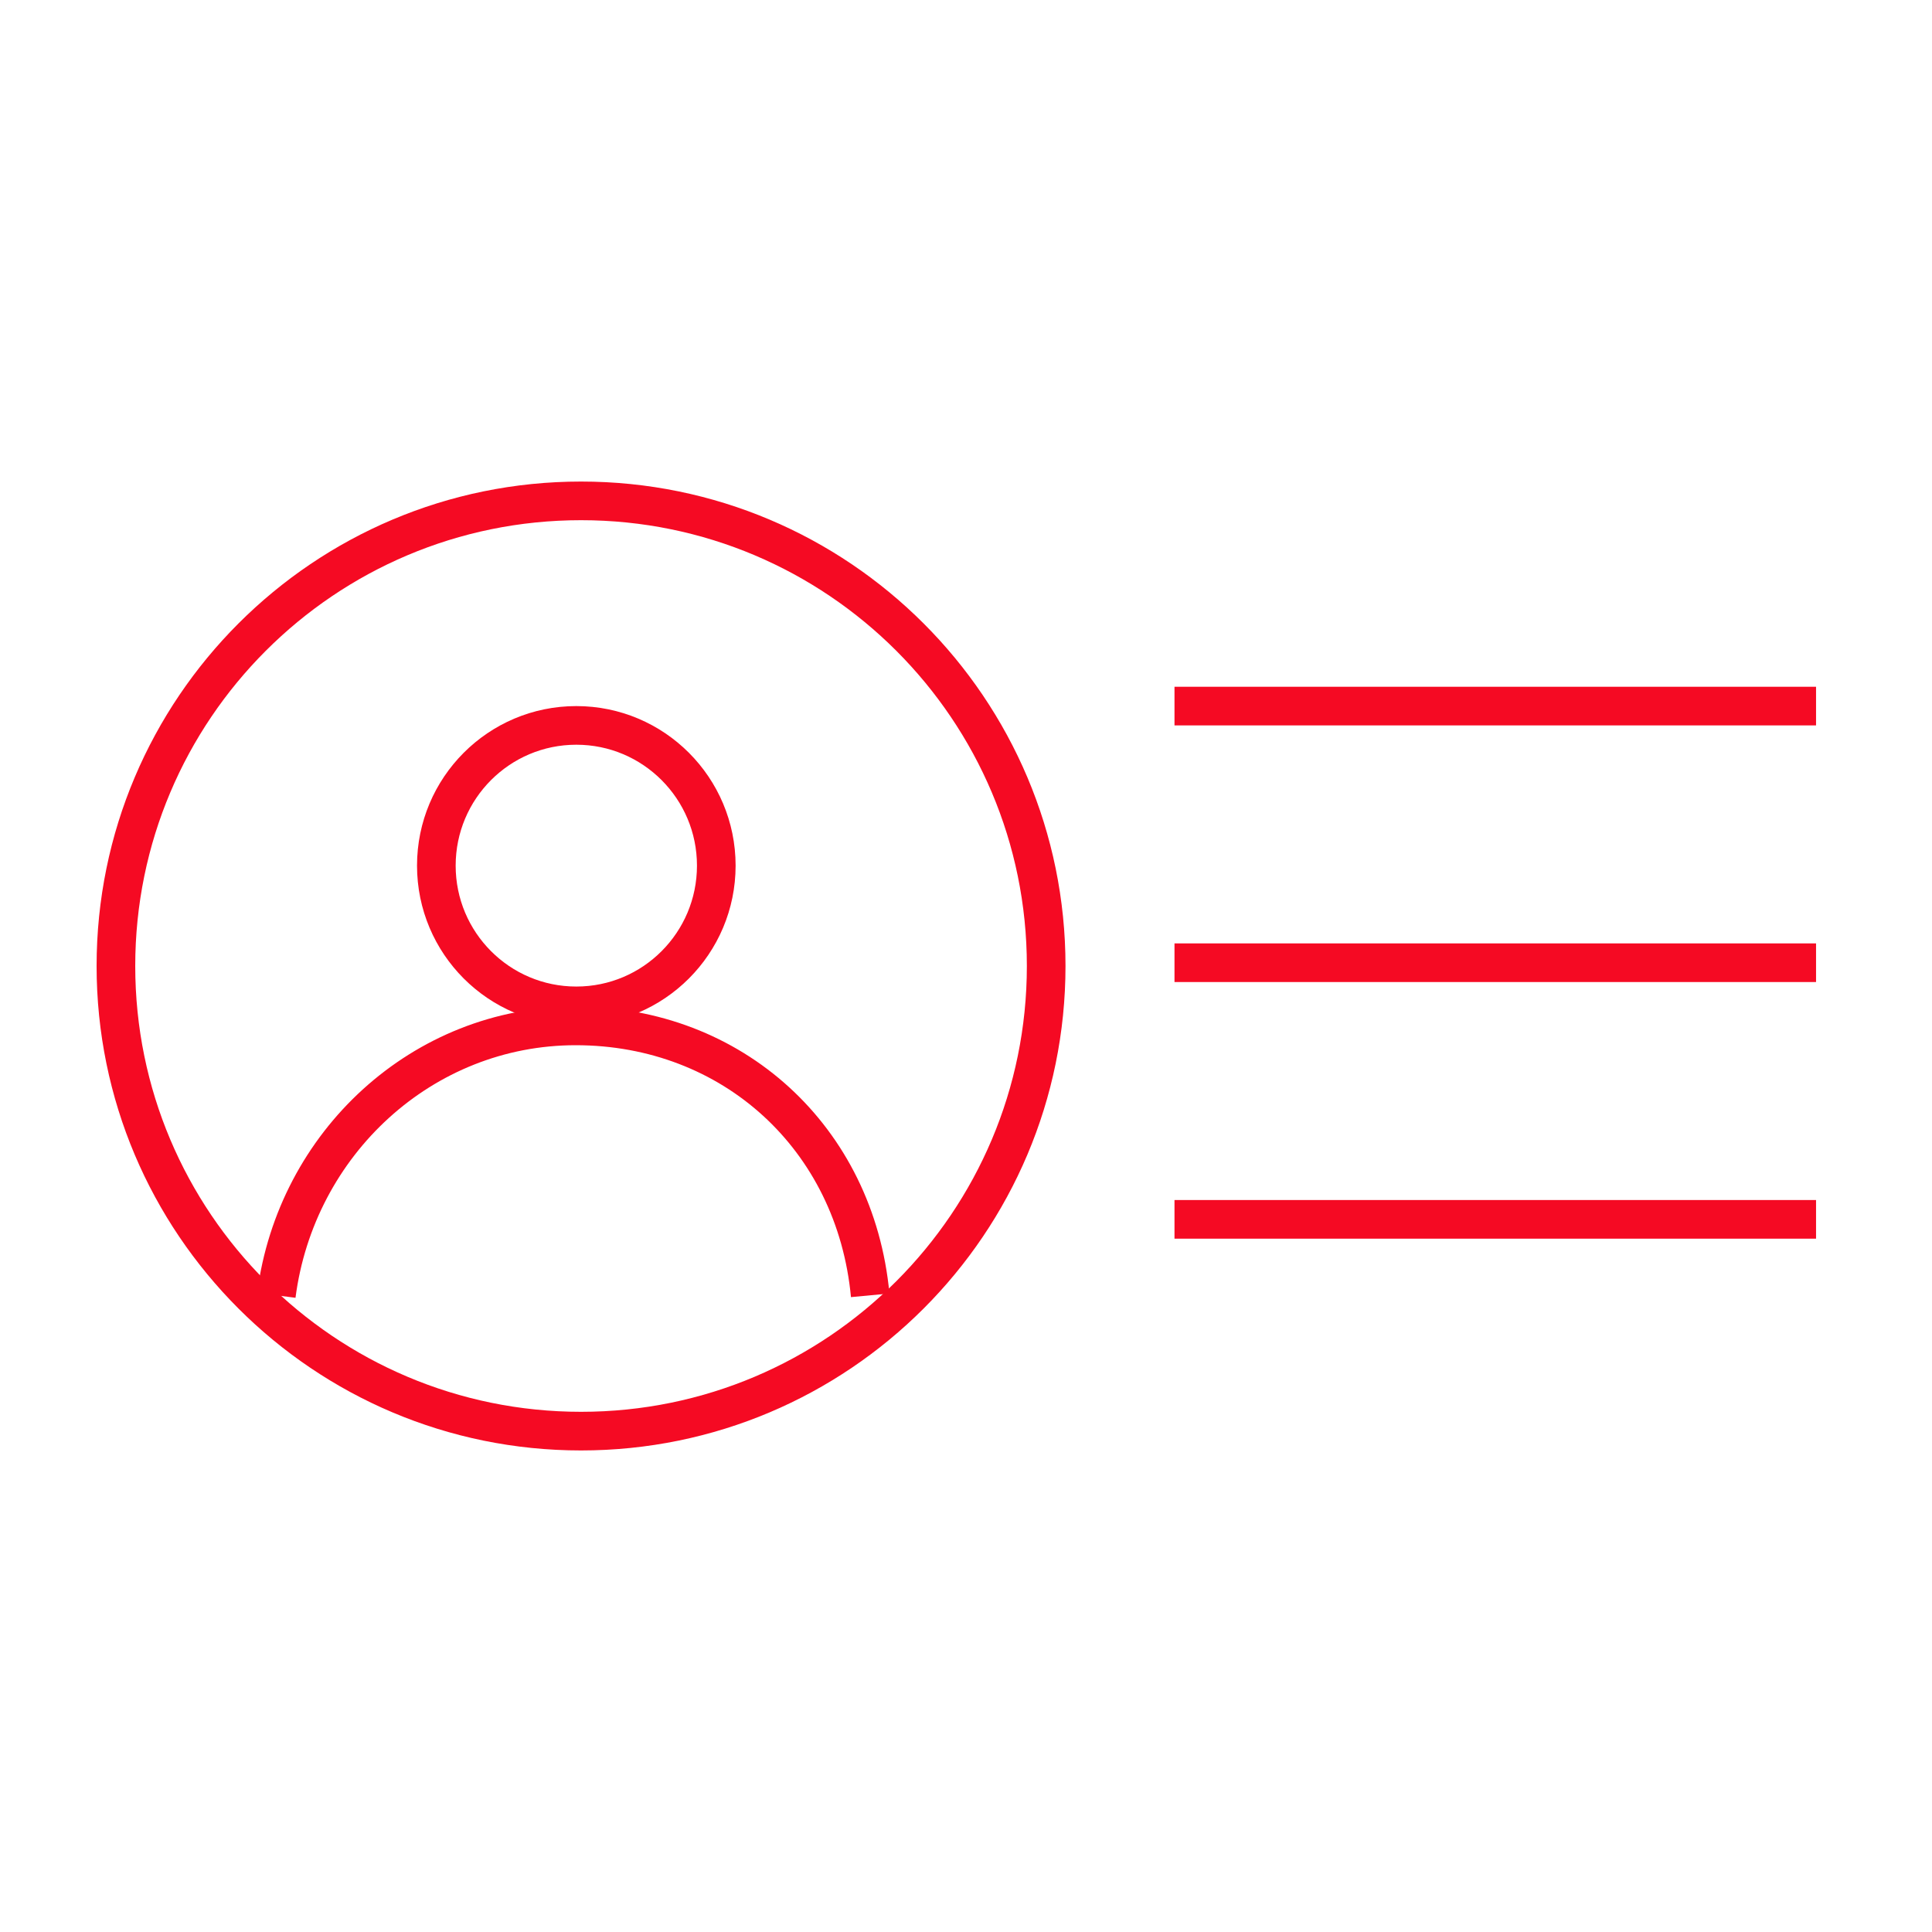 <svg width="60" height="60" viewBox="0 0 60 60" fill="none" xmlns="http://www.w3.org/2000/svg">
<path d="M18.045 44.445C26.023 44.445 32.49 37.978 32.49 30C32.49 22.022 26.023 15.555 18.045 15.555C10.067 15.555 3.6 22.022 3.6 30C3.6 37.978 10.067 44.445 18.045 44.445Z" stroke="#F50A23" stroke-width="1.2"/>
<path d="M17.898 31.238C20.299 31.238 22.245 29.288 22.245 26.883C22.245 24.478 20.299 22.528 17.898 22.528C15.497 22.528 13.551 24.478 13.551 26.883C13.551 29.288 15.497 31.238 17.898 31.238Z" stroke="#F50A23" stroke-width="1.2"/>
<path d="M27.025 40.227C26.564 35.338 22.749 31.86 17.879 31.86C13.122 31.86 9.193 35.504 8.582 40.227" stroke="#F50A23" stroke-width="1.2"/>
<line x1="36.475" y1="21.928" x2="56.399" y2="21.928" stroke="#F50A23" stroke-width="1.2"/>
<line x1="36.475" y1="29.898" x2="56.399" y2="29.898" stroke="#F50A23" stroke-width="1.2"/>
<line x1="36.475" y1="37.868" x2="56.399" y2="37.868" stroke="#F50A23" stroke-width="1.2"/>
</svg>
